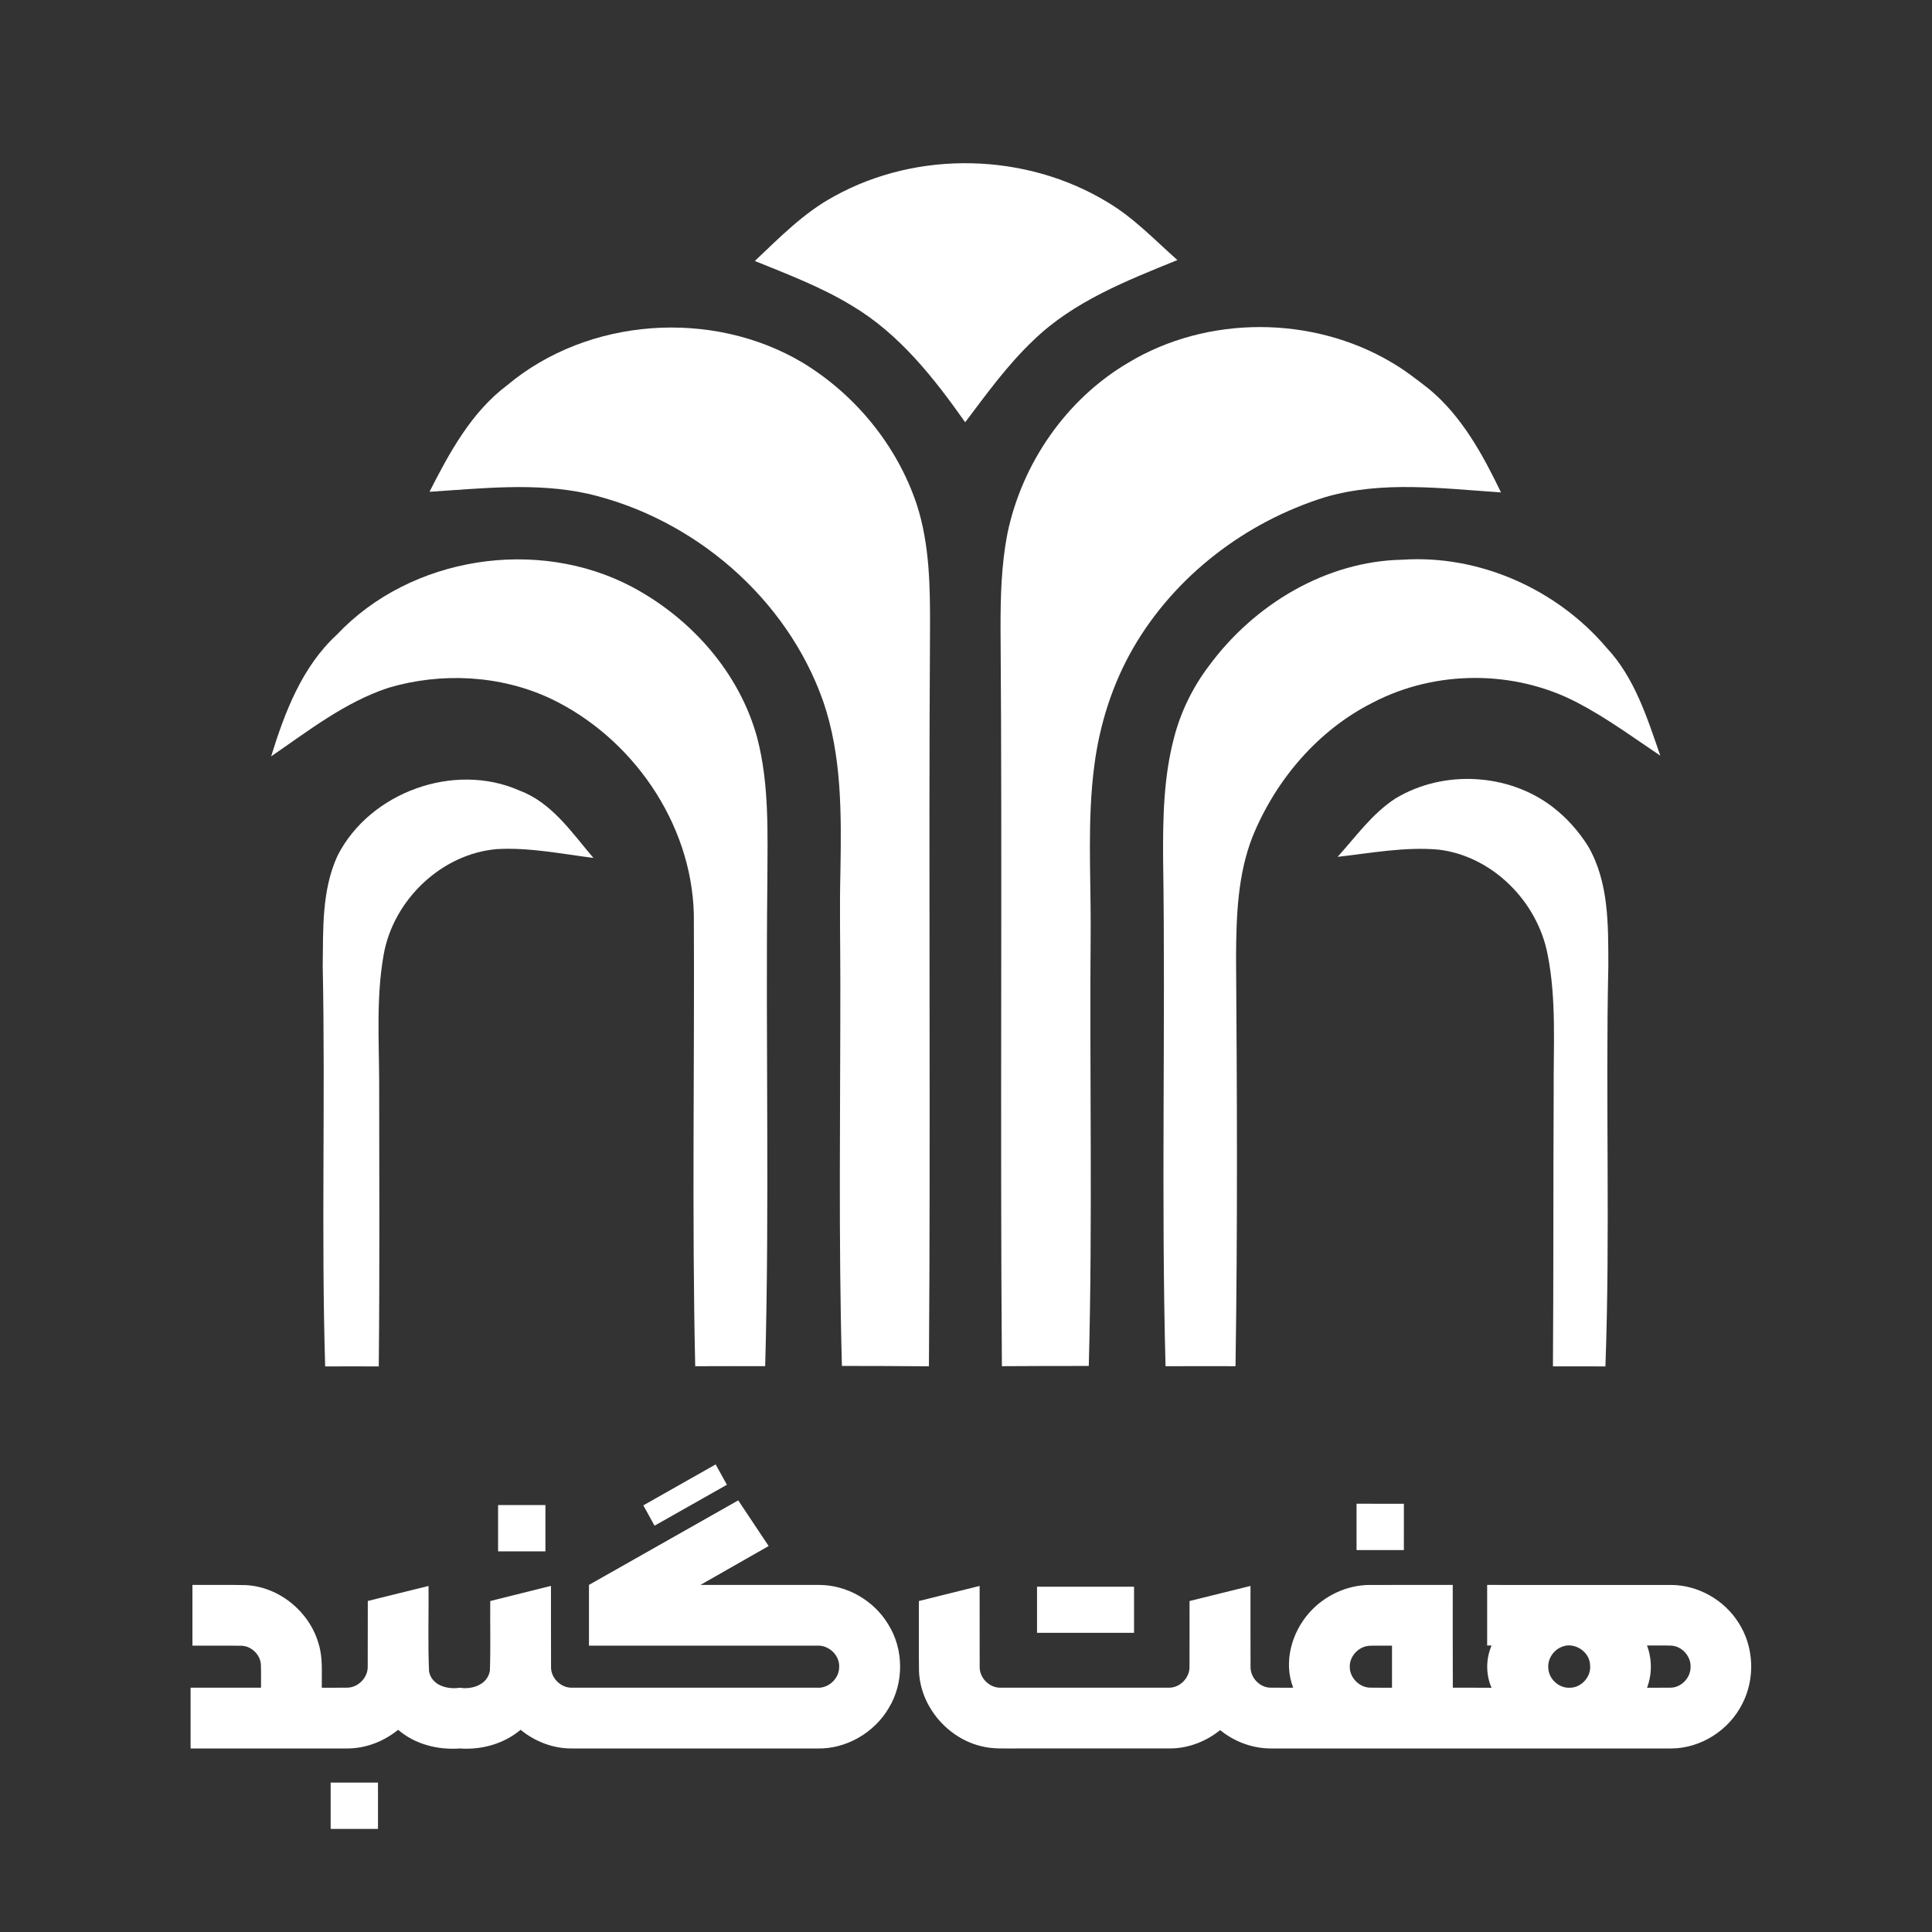 <?xml version="1.0" encoding="UTF-8" ?>
<!DOCTYPE svg PUBLIC "-//W3C//DTD SVG 1.1//EN" "http://www.w3.org/Graphics/SVG/1.1/DTD/svg11.dtd">
<svg width="1000pt" height="1000pt" viewBox="0 0 1000 1000" version="1.1" xmlns="http://www.w3.org/2000/svg">
<rect x="0" y="0" width="1000" height="1000" fill="#333333" stroke="none"/>
<g id="#ffffffff">
<path fill="#ffffff" opacity="1.00" d=" M 431.66 101.67 C 474.99 77.60 531.05 78.98 573.34 104.71 C 586.86 112.73 597.73 124.27 609.42 134.60 C 583.13 145.30 555.77 155.96 535.01 176.03 C 521.55 188.75 510.70 203.84 499.58 218.56 C 483.36 195.57 465.42 172.72 440.85 158.16 C 425.08 148.55 407.74 142.01 390.70 135.08 C 403.49 122.98 416.02 110.13 431.66 101.67 Z" />
<path fill="#ffffff" opacity="1.00" d=" M 583.84 187.83 C 624.82 163.05 679.29 163.23 720.39 187.64 C 727.20 191.62 733.42 196.49 739.63 201.33 C 756.66 215.43 767.45 235.26 776.91 254.87 C 746.69 252.88 715.57 248.68 685.96 257.31 C 644.83 270.08 608.15 298.02 586.52 335.45 C 575.78 354.08 569.16 374.96 566.42 396.25 C 562.76 424.03 564.61 452.09 564.54 480.00 C 563.88 555.67 565.60 631.36 563.55 707.02 C 548.56 706.99 533.57 707.06 518.58 707.14 C 517.62 579.76 518.83 452.38 517.88 325.00 C 517.86 308.70 518.31 292.29 521.42 276.24 C 528.96 239.93 551.78 206.73 583.84 187.83 Z" />
<path fill="#ffffff" opacity="1.00" d=" M 262.47 199.43 C 304.38 164.28 368.51 159.81 415.37 187.67 C 442.84 204.33 464.42 230.75 474.57 261.29 C 481.28 282.13 481.46 304.31 481.37 325.99 C 480.58 453.06 481.73 580.13 480.81 707.19 C 465.79 707.09 450.78 706.99 435.77 707.01 C 433.97 641.01 434.99 574.99 434.96 508.98 C 434.97 489.66 434.52 470.33 435.00 451.01 C 435.50 421.52 435.79 391.21 426.07 362.98 C 407.28 309.54 359.19 268.29 304.28 255.55 C 277.31 249.59 249.55 252.82 222.30 254.55 C 232.63 234.29 243.91 213.38 262.47 199.43 Z" />
<path fill="#ffffff" opacity="1.00" d=" M 726.03 289.70 C 765.86 287.07 805.96 305.05 831.65 335.37 C 846.13 350.85 852.57 371.53 859.36 391.12 C 845.22 381.65 831.48 371.50 816.35 363.63 C 783.86 346.64 743.13 346.68 710.64 363.62 C 682.09 377.95 660.21 403.78 648.27 433.18 C 640.60 452.80 639.91 474.19 639.78 495.00 C 640.29 565.71 640.60 636.43 639.50 707.14 C 627.42 707.09 615.35 707.10 603.28 707.16 C 600.95 619.46 603.33 531.72 602.02 444.01 C 601.90 423.26 602.31 402.23 607.63 382.05 C 611.08 368.54 617.31 355.81 625.72 344.70 C 648.96 313.04 686.19 290.42 726.03 289.70 Z" />
<path fill="#ffffff" opacity="1.00" d=" M 174.43 328.43 C 212.59 288.00 278.16 277.87 327.14 303.77 C 357.73 320.06 382.77 348.18 391.95 381.96 C 398.31 406.43 397.24 431.95 397.18 457.00 C 396.25 540.38 398.35 623.77 396.06 707.13 C 383.99 707.10 371.92 707.09 359.84 707.15 C 358.09 629.12 359.54 551.06 359.13 473.01 C 357.87 425.73 327.07 381.49 284.64 361.42 C 258.70 349.39 228.36 347.92 201.05 356.00 C 178.53 363.43 159.66 378.26 140.34 391.49 C 147.39 368.61 156.39 345.01 174.43 328.43 Z" />
<path fill="#ffffff" opacity="1.00" d=" M 722.32 413.26 C 747.00 398.38 780.50 400.08 803.47 417.55 C 810.81 423.15 817.09 430.18 821.99 438.00 C 832.85 456.67 832.43 479.07 832.47 499.98 C 830.96 569.06 833.50 638.18 830.96 707.25 C 821.91 707.20 812.85 707.23 803.80 707.23 C 804.13 660.16 803.93 613.08 804.18 566.00 C 803.99 542.01 805.74 517.71 801.04 494.03 C 795.85 466.80 772.71 443.29 744.89 439.79 C 727.28 438.16 709.77 441.54 692.34 443.51 C 701.85 433.00 710.25 421.07 722.32 413.26 Z" />
<path fill="#ffffff" opacity="1.00" d=" M 174.76 442.80 C 191.48 410.00 235.25 394.19 268.98 409.23 C 285.74 415.52 296.00 431.02 307.16 444.06 C 290.63 441.96 274.08 438.58 257.34 439.48 C 228.51 441.85 203.64 465.81 198.60 494.04 C 194.71 515.81 196.17 538.01 196.26 560.00 C 196.31 609.09 196.54 658.18 196.05 707.26 C 186.80 707.22 177.55 707.21 168.30 707.26 C 166.23 638.19 168.45 569.09 167.04 500.02 C 167.29 480.81 166.50 460.65 174.76 442.80 Z" />
<path fill="#ffffff" opacity="1.00" d=" M 332.98 779.18 C 345.46 772.11 357.94 765.04 370.42 757.98 C 372.36 761.49 374.32 764.99 376.24 768.51 C 363.76 775.58 351.29 782.66 338.78 789.70 C 336.89 786.17 334.91 782.68 332.98 779.18 Z" />
<path fill="#ffffff" opacity="1.00" d=" M 304.85 820.34 C 330.61 805.77 356.36 791.18 382.11 776.59 C 387.36 784.46 392.59 792.35 397.85 800.22 C 386.09 806.94 374.31 813.63 362.55 820.35 C 383.03 820.36 403.52 820.34 424.01 820.36 C 438.28 820.36 452.14 828.32 459.56 840.46 C 467.83 853.36 468.02 870.91 460.06 884.00 C 452.57 896.88 437.96 905.36 423.01 905.01 C 380.67 904.99 338.34 905.00 296.00 905.00 C 286.35 905.09 276.87 901.43 269.45 895.33 C 260.78 902.66 249.22 905.81 237.99 905.01 C 226.62 905.84 214.81 902.87 206.07 895.34 C 198.75 901.29 189.49 904.96 180.01 905.00 C 152.89 905.01 125.77 904.99 98.65 905.00 C 98.65 894.52 98.65 884.04 98.65 873.56 C 110.80 873.56 122.95 873.56 135.11 873.56 C 135.05 869.71 135.19 865.85 135.05 862.01 C 134.99 856.70 130.26 851.97 124.97 851.84 C 116.51 851.72 108.06 851.83 99.60 851.79 C 99.61 841.31 99.60 830.83 99.60 820.36 C 108.75 820.41 117.90 820.24 127.04 820.44 C 144.48 821.22 160.29 834.23 164.95 850.96 C 167.21 858.28 166.43 866.01 166.56 873.56 C 171.03 873.53 175.50 873.62 179.97 873.53 C 185.42 873.34 190.26 868.45 190.33 862.98 C 190.40 851.54 190.31 840.10 190.37 828.67 C 200.86 826.11 211.31 823.42 221.81 820.90 C 221.96 835.64 221.43 850.42 222.07 865.13 C 223.46 872.39 231.58 874.59 238.00 873.56 C 244.44 874.64 252.46 871.93 253.57 864.67 C 253.99 852.69 253.63 840.68 253.75 828.69 C 264.23 826.08 274.71 823.47 285.18 820.86 C 285.22 834.94 285.14 849.01 285.22 863.09 C 285.25 868.68 290.34 873.64 295.93 873.55 C 338.30 873.58 380.67 873.55 423.04 873.56 C 428.87 873.91 434.32 868.82 434.35 862.98 C 434.74 856.87 429.04 851.43 423.00 851.79 C 383.61 851.79 344.23 851.79 304.85 851.79 C 304.86 841.31 304.85 830.82 304.85 820.34 Z" />
<path fill="#ffffff" opacity="1.00" d=" M 702.15 778.33 C 710.31 778.34 718.48 778.32 726.65 778.34 C 726.64 786.33 726.65 794.32 726.64 802.32 C 718.47 802.31 710.31 802.30 702.14 802.32 C 702.15 794.32 702.14 786.33 702.15 778.33 Z" />
<path fill="#ffffff" opacity="1.00" d=" M 257.81 779.00 C 265.98 779.00 274.15 779.00 282.31 779.00 C 282.31 786.99 282.31 794.99 282.31 802.99 C 274.15 802.99 265.98 802.99 257.81 802.99 C 257.81 794.99 257.81 786.99 257.81 779.00 Z" />
<path fill="#ffffff" opacity="1.00" d=" M 677.71 834.71 C 685.54 825.88 697.14 820.39 708.99 820.37 C 723.31 820.32 737.62 820.38 751.94 820.34 C 751.96 838.08 751.89 855.82 751.98 873.56 C 758.66 873.57 765.34 873.53 772.02 873.59 C 768.99 866.67 769.07 858.63 772.03 851.71 C 771.46 851.71 770.32 851.70 769.75 851.70 C 769.75 841.25 769.75 830.80 769.75 820.36 C 801.50 820.36 833.26 820.33 865.01 820.37 C 878.98 820.43 892.52 828.17 899.90 839.98 C 907.87 852.28 908.56 868.85 901.83 881.84 C 895.03 895.52 880.36 904.97 865.02 905.00 C 796.01 905.00 727.01 904.99 658.00 905.00 C 648.41 905.07 638.96 901.52 631.54 895.51 C 624.35 901.32 615.29 904.87 606.01 904.99 C 579.34 905.02 552.67 904.99 526.00 905.00 C 520.01 904.94 513.92 905.38 508.07 903.87 C 490.39 899.73 476.37 883.22 475.67 865.00 C 475.51 852.89 475.65 840.79 475.60 828.69 C 486.09 826.09 496.56 823.47 507.05 820.88 C 507.10 834.95 507.02 849.02 507.08 863.09 C 507.15 868.72 512.30 873.70 517.94 873.55 C 546.98 873.56 576.03 873.57 605.08 873.55 C 610.63 873.59 615.61 868.62 615.68 863.09 C 615.74 851.62 615.69 840.16 615.70 828.69 C 626.22 826.08 636.72 823.45 647.25 820.88 C 647.28 834.94 647.21 849.01 647.28 863.07 C 647.34 868.39 651.94 873.33 657.31 873.53 C 661.32 873.62 665.34 873.52 669.36 873.56 C 664.22 860.36 668.53 845.04 677.71 834.71 M 698.64 862.98 C 698.72 868.39 703.48 873.26 708.87 873.52 C 712.74 873.63 716.62 873.52 720.50 873.56 C 720.49 866.30 720.50 859.05 720.50 851.79 C 716.66 851.83 712.83 851.71 709.01 851.84 C 703.36 852.03 698.33 857.28 698.64 862.98 M 808.35 852.42 C 803.91 854.15 800.87 858.94 801.42 863.70 C 801.81 869.26 807.07 873.96 812.67 873.56 C 818.60 873.53 823.64 867.81 823.03 861.92 C 822.89 854.89 814.85 849.62 808.35 852.42 M 852.48 851.70 C 855.11 858.69 855.18 866.58 852.49 873.58 C 856.55 873.51 860.62 873.62 864.70 873.54 C 870.20 873.49 875.02 868.49 875.03 863.02 C 875.38 857.41 870.66 852.03 865.02 851.77 C 860.84 851.60 856.65 851.77 852.48 851.70 Z" />
<path fill="#ffffff" opacity="1.00" d=" M 536.77 821.27 C 553.51 821.28 570.24 821.26 586.98 821.27 C 586.97 829.23 586.98 837.19 586.98 845.14 C 570.24 845.14 553.51 845.16 536.77 845.14 C 536.77 837.18 536.76 829.22 536.77 821.27 Z" />
<path fill="#ffffff" opacity="1.00" d=" M 171.14 922.66 C 179.31 922.68 187.48 922.66 195.64 922.66 C 195.65 930.66 195.64 938.65 195.65 946.65 C 187.48 946.65 179.31 946.64 171.15 946.65 C 171.14 938.65 171.15 930.65 171.14 922.66 Z" />
</g>
</svg>
